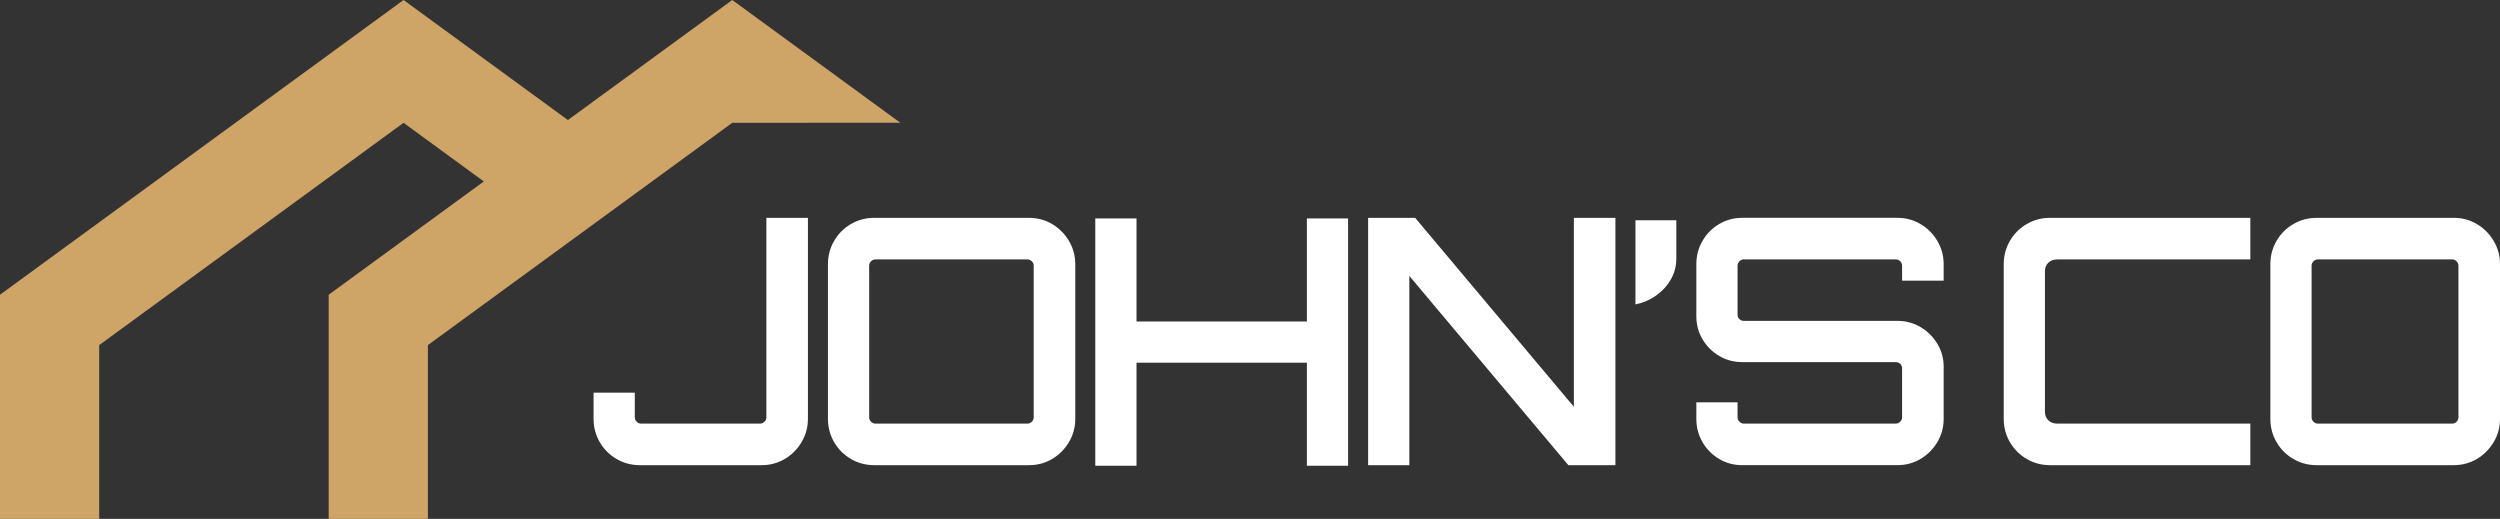 <svg viewBox="0 0 1471.55 305.41" xmlns="http://www.w3.org/2000/svg" data-sanitized-data-name="Camada 2" data-name="Camada 2" id="Camada_2">
  <rect x="0" y="0" width="1471.55" height="305.41" fill="#333333" stroke="none"/>
  <defs>
    <style>
      .cls-1 {
        fill: #cfa467;
      }

      .cls-1, .cls-2 {
        stroke-width: 0px;
      }

      .cls-2 {
        fill: #fff;
      }
    </style>
  </defs>
  <g data-sanitized-data-name="ID JOHNS&amp;apos;CO" data-name="ID JOHNS&amp;apos;CO" id="ID_JOHNS_CO">
    <g>
      <polygon points="58.39 305.41 58.39 203.14 237.54 72.29 286.94 108.38 336.43 72.23 237.54 0 0 173.48 0 305.41 58.39 305.41" class="cls-1"></polygon>
      <polygon points="251.86 305.41 251.86 203.14 431.02 72.29 529.91 72.23 431.02 0 193.48 173.48 193.48 305.41 251.86 305.41" class="cls-1"></polygon>
    </g>
    <g>
      <path d="M376.69,273.81c-4.99,0-9.57-1.21-13.75-3.64-4.18-2.43-7.48-5.73-9.91-9.91-2.43-4.18-3.64-8.76-3.64-13.75v-15.37h24.26v14.56c0,.94.37,1.79,1.11,2.53.74.74,1.58,1.11,2.53,1.11h70.17c.94,0,1.79-.37,2.53-1.11.74-.74,1.11-1.58,1.11-2.53v-117.47h24.46v118.28c0,4.99-1.25,9.57-3.74,13.75-2.5,4.18-5.8,7.48-9.91,9.91-4.11,2.43-8.66,3.64-13.65,3.64h-71.58Z" class="cls-2"></path>
      <path d="M514.65,273.81c-4.99,0-9.57-1.21-13.75-3.64-4.18-2.43-7.48-5.73-9.91-9.91-2.43-4.18-3.64-8.76-3.64-13.75v-90.98c0-4.98,1.21-9.57,3.64-13.75,2.43-4.18,5.73-7.48,9.91-9.91,4.18-2.43,8.76-3.64,13.75-3.64h90.98c4.98,0,9.53,1.21,13.65,3.64,4.11,2.43,7.41,5.73,9.91,9.91,2.49,4.18,3.74,8.76,3.74,13.75v90.98c0,4.99-1.25,9.57-3.74,13.75-2.5,4.18-5.8,7.48-9.91,9.91-4.11,2.43-8.66,3.64-13.65,3.64h-90.98ZM515.25,249.35h89.57c.94,0,1.78-.37,2.53-1.11.74-.74,1.11-1.58,1.11-2.53v-89.37c0-.94-.37-1.78-1.11-2.53-.74-.74-1.59-1.11-2.53-1.11h-89.57c-.94,0-1.79.37-2.53,1.11-.74.74-1.11,1.59-1.11,2.53v89.37c0,.94.37,1.79,1.11,2.53.74.74,1.58,1.11,2.53,1.11Z" class="cls-2"></path>
      <path d="M644.71,274.15v-145.57h24.26v60.66h100.28v-60.66h24.26v145.57h-24.26v-60.66h-100.28v60.66h-24.26Z" class="cls-2"></path>
      <path d="M805.3,273.81v-145.57h27.7l93.41,111.2v-111.2h24.46v145.57h-27.7l-93.61-111.4v111.4h-24.26Z" class="cls-2"></path>
      <path d="M962.66,179.19v-49.54h24.06v22.64c0,4.32-1.05,8.32-3.14,12.03-2.09,3.71-4.95,6.87-8.59,9.5-3.64,2.63-7.75,4.42-12.33,5.36Z" class="cls-2"></path>
      <path d="M1025.6,273.81c-4.99,0-9.54-1.21-13.65-3.64-4.11-2.43-7.38-5.73-9.81-9.91-2.43-4.18-3.64-8.76-3.64-13.75v-9.7h24.26v8.89c0,.94.37,1.79,1.11,2.53.74.74,1.58,1.11,2.53,1.11h89.37c1.08,0,1.99-.37,2.73-1.11.74-.74,1.11-1.58,1.11-2.53v-28.91c0-1.08-.37-1.95-1.11-2.63-.74-.67-1.65-1.01-2.73-1.01h-90.17c-4.99,0-9.54-1.21-13.65-3.64-4.11-2.43-7.38-5.69-9.81-9.81-2.43-4.11-3.64-8.66-3.64-13.65v-30.53c0-4.98,1.21-9.57,3.64-13.75,2.43-4.18,5.69-7.48,9.81-9.91,4.11-2.43,8.66-3.64,13.65-3.64h91.18c4.98,0,9.53,1.21,13.65,3.64,4.11,2.43,7.41,5.73,9.91,9.91,2.49,4.18,3.74,8.76,3.74,13.75v9.7h-24.47v-8.9c0-.94-.37-1.78-1.11-2.53-.74-.74-1.65-1.11-2.73-1.11h-89.37c-.94,0-1.79.37-2.53,1.11-.74.74-1.11,1.59-1.11,2.53v28.91c0,1.08.37,1.95,1.11,2.63.74.68,1.58,1.01,2.53,1.01h90.38c4.98,0,9.53,1.21,13.65,3.64,4.11,2.43,7.41,5.7,9.91,9.81,2.49,4.11,3.74,8.66,3.74,13.65v30.53c0,4.99-1.25,9.57-3.74,13.75-2.5,4.18-5.8,7.48-9.91,9.91-4.11,2.43-8.66,3.64-13.65,3.64h-91.18Z" class="cls-2"></path>
      <path d="M1206.73,273.81c-4.99,0-9.57-1.21-13.75-3.64-4.18-2.43-7.48-5.73-9.91-9.91-2.43-4.18-3.64-8.76-3.64-13.75v-90.98c0-4.98,1.21-9.57,3.64-13.75,2.43-4.18,5.73-7.48,9.91-9.91,4.18-2.43,8.76-3.64,13.75-3.64h117.87v24.47h-113.63c-2.16,0-3.91.64-5.26,1.92-1.35,1.28-2.02,3-2.02,5.16v82.49c0,2.16.67,3.88,2.02,5.16,1.35,1.28,3.1,1.92,5.26,1.92h113.63v24.46h-117.87Z" class="cls-2"></path>
      <path d="M1363.68,273.81c-4.99,0-9.57-1.21-13.75-3.64-4.18-2.43-7.48-5.73-9.91-9.91-2.43-4.18-3.64-8.76-3.64-13.75v-90.98c0-4.98,1.21-9.57,3.64-13.75,2.43-4.18,5.73-7.48,9.91-9.91,4.18-2.43,8.76-3.64,13.75-3.64h80.57c4.98,0,9.53,1.21,13.65,3.64,4.11,2.43,7.41,5.73,9.91,9.91,2.49,4.18,3.74,8.76,3.74,13.75v90.98c0,4.99-1.25,9.57-3.74,13.75-2.5,4.18-5.8,7.48-9.91,9.91-4.11,2.43-8.66,3.64-13.65,3.64h-80.57ZM1364.29,249.35h79.16c.94,0,1.79-.37,2.53-1.11.74-.74,1.11-1.58,1.11-2.53v-89.37c0-.94-.37-1.78-1.11-2.53-.74-.74-1.59-1.11-2.53-1.11h-79.16c-.94,0-1.79.37-2.53,1.11-.74.74-1.11,1.59-1.11,2.53v89.37c0,.94.37,1.79,1.11,2.53.74.74,1.58,1.11,2.53,1.11Z" class="cls-2"></path>
    </g>
  </g>
</svg>